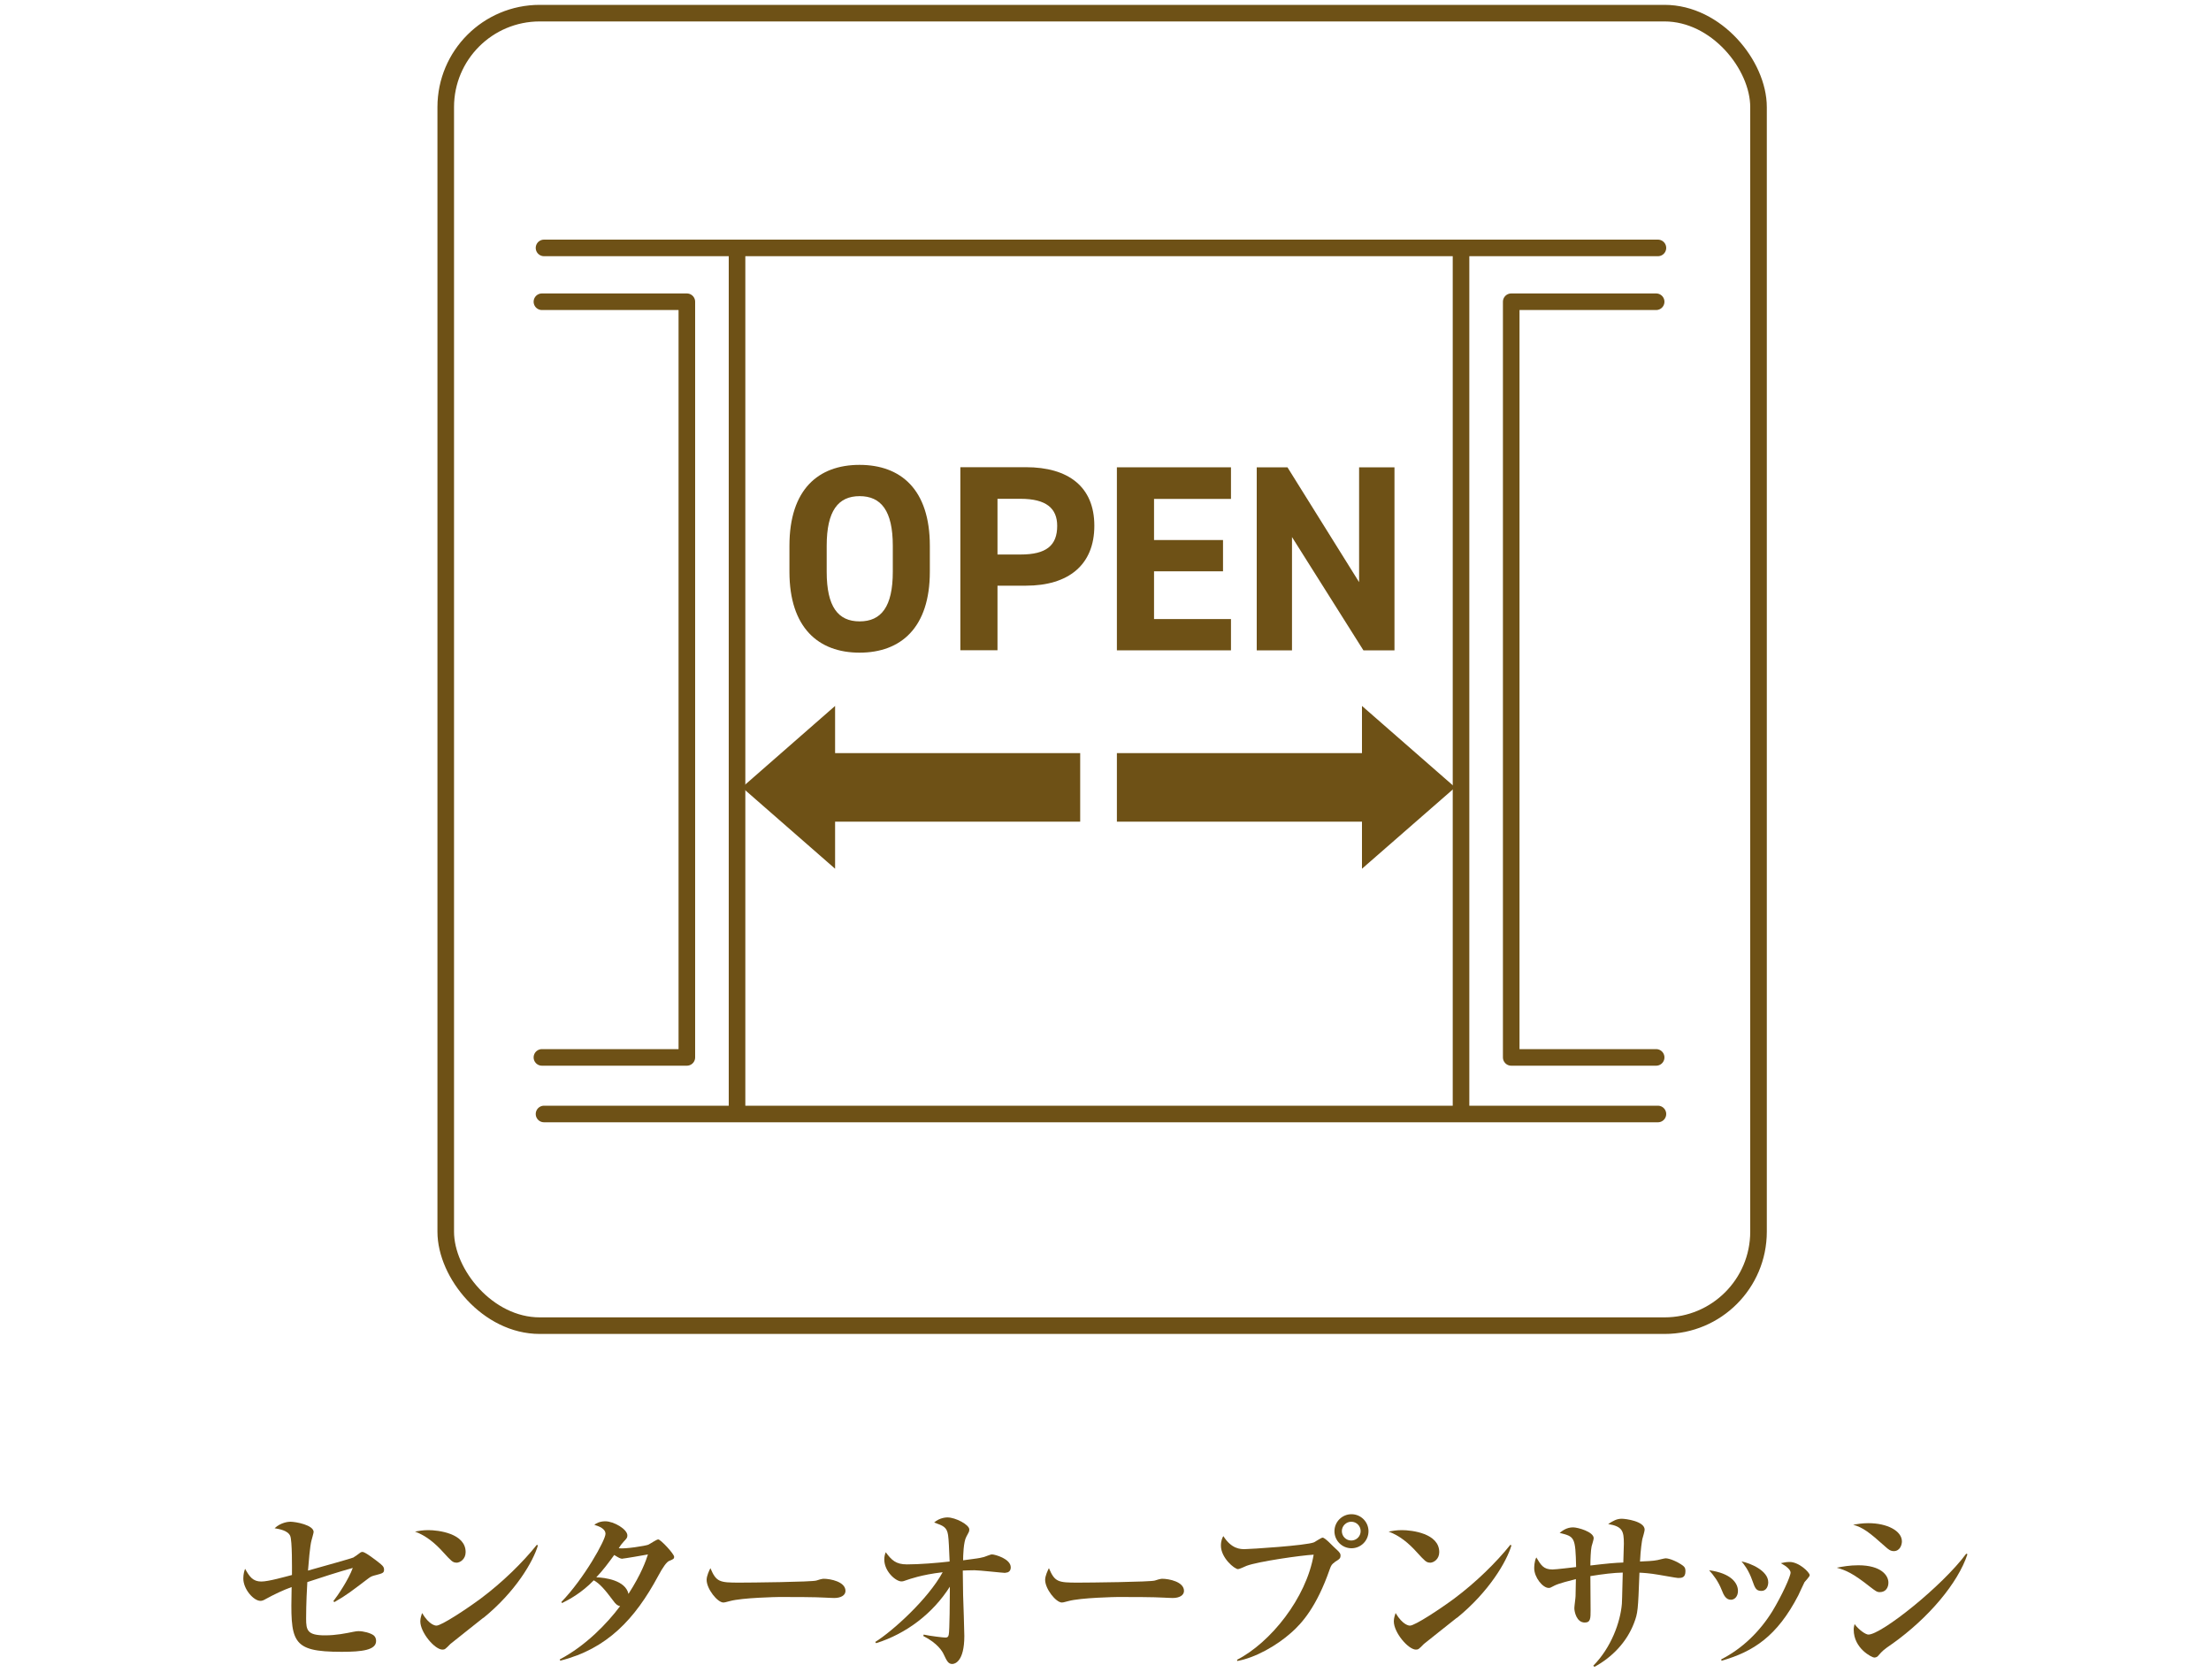 <?xml version="1.0" encoding="UTF-8"?><svg id="_レイヤー_2" xmlns="http://www.w3.org/2000/svg" xmlns:xlink="http://www.w3.org/1999/xlink" viewBox="0 0 200 152"><defs><style>.cls-1{fill:#6e5116;}.cls-2,.cls-3,.cls-4{fill:none;}.cls-3{stroke-miterlimit:10;}.cls-3,.cls-4{stroke:#6e5116;stroke-width:1.5px;}.cls-4{stroke-linecap:round;stroke-linejoin:round;}.cls-5{clip-path:url(#clippath);}</style><clipPath id="clippath"><rect class="cls-2" width="200" height="152"/></clipPath></defs><g id="_ピクト"><g class="cls-5"><path class="cls-1" d="M33.95,142.52c-.3.08-.4.11-.67.32-1.46,1.1-1.89,1.46-3.03,2.11l-.1-.08c.38-.48,1.38-1.95,1.76-3.01-1.33.37-2.75.83-4.11,1.28-.03.43-.11,1.95-.11,3.3,0,1.06.11,1.52,1.71,1.52,1.01,0,1.86-.18,2.56-.32.24-.05.35-.06.48-.06.43,0,1.07.16,1.36.38.16.13.22.32.22.51,0,.82-1.26.98-3.11.98-4.64,0-4.63-.91-4.53-5.86-.8.29-1.57.66-2.32,1.07-.22.13-.35.18-.5.18-.62,0-1.55-1.06-1.55-2.02,0-.4.08-.67.16-.88.4.71.7,1.15,1.47,1.15.64,0,2.11-.42,2.77-.59,0-.53.03-3.11-.16-3.54-.22-.5-1.01-.62-1.41-.69.56-.53,1.25-.59,1.42-.59.5,0,2.11.3,2.11.93,0,.08-.19.74-.19.75-.14.46-.27,2.11-.32,2.74,1.36-.38,4-1.12,4.1-1.18.16-.1.45-.3.64-.45.05-.03.1-.06.19-.06.24,0,1.2.74,1.5.98.22.18.45.34.45.61,0,.3-.08.34-.82.53Z"/><path class="cls-1" d="M41.27,141.38c-.32,0-.48-.18-1.15-.91-.77-.86-1.57-1.52-2.58-1.9.34-.06.69-.13,1.2-.13.9,0,3.38.29,3.38,1.99,0,.62-.48.96-.85.96ZM43.72,146.37c-.46.38-2.88,2.27-2.98,2.37-.45.46-.5.51-.72.51-.69,0-2-1.54-2-2.56,0-.3.1-.56.16-.75.67,1.12,1.23,1.14,1.3,1.14.45,0,2.71-1.49,4.02-2.46,1.95-1.46,3.78-3.25,5.06-4.85l.1.05c-.43,1.46-2.02,4.19-4.93,6.56Z"/><path class="cls-1" d="M60.54,141.22q-.35.14-1.01,1.38c-2.08,3.86-4.59,6.58-8.85,7.65l-.05-.11c2.37-1.25,4.31-3.28,5.46-4.82-.24-.06-.37-.14-.67-.56-.7-.94-1.18-1.49-1.71-1.78-1.1,1.14-2.21,1.73-2.87,2.06l-.06-.1c2.06-2.13,3.99-5.6,3.99-6.16,0-.48-.59-.69-1.01-.82.14-.11.46-.32.99-.32.78,0,2,.72,2,1.28,0,.21-.06.27-.35.58-.19.21-.29.34-.43.58.59.08,2.42-.22,2.67-.32.14-.06.75-.48.9-.48.22,0,1.44,1.31,1.44,1.57,0,.19-.08.22-.43.37ZM56.31,141.03c-.21,0-.35-.1-.75-.34-.51.7-1.02,1.39-1.62,2.02.77.02,2.64.26,2.91,1.5,1.18-1.84,1.58-3.01,1.76-3.57-.24.05-2.18.38-2.3.38Z"/><path class="cls-1" d="M75.45,144.58c-.27,0-.67-.03-.74-.03-.93-.06-3.06-.06-4.21-.06-.18,0-3.36.06-4.48.37-.43.11-.48.13-.58.13-.54,0-1.52-1.23-1.52-2.05,0-.37.24-.86.34-1.06.53,1.25.82,1.31,2.61,1.31.99,0,6.59-.06,6.98-.19.11-.05.53-.16.64-.16.64,0,1.99.27,1.99,1.1,0,.4-.42.64-1.02.64Z"/><path class="cls-1" d="M90.94,142.31c-.21,0-2.35-.24-2.79-.24-.5,0-.82.02-1.06.03,0,.3.02,1.12.03,2.22.02.59.11,3.19.11,3.7,0,2.3-.85,2.53-1.09,2.53-.35,0-.48-.24-.78-.88-.11-.24-.53-.99-1.84-1.65l.03-.13c.64.14,1.78.27,1.97.27.18,0,.26-.06.3-.26.08-.27.1-3.44.1-3.97v-.37c-1.55,2.43-3.92,4.24-6.67,5.11l-.08-.11c1.57-.98,4.77-3.87,6.1-6.31-1.92.22-3.04.64-3.2.69-.3.11-.4.14-.53.14-.51,0-1.55-.9-1.55-1.98,0-.29.06-.48.13-.66.53.71.91,1.1,1.92,1.1,1.14,0,2.74-.13,3.86-.26-.05-1.18-.08-1.99-.14-2.39-.11-.74-.45-.85-1.26-1.14.51-.46,1.15-.46,1.2-.46.74,0,1.98.66,1.98,1.09,0,.19-.05.26-.27.66-.26.46-.29,1.74-.29,2.13,1.57-.21,1.74-.22,2.22-.42.27-.1.3-.11.42-.11.21,0,1.67.38,1.67,1.17,0,.3-.18.48-.48.48Z"/><path class="cls-1" d="M106.07,144.58c-.27,0-.67-.03-.74-.03-.93-.06-3.06-.06-4.21-.06-.18,0-3.36.06-4.48.37-.43.11-.48.13-.58.13-.54,0-1.52-1.23-1.52-2.05,0-.37.24-.86.34-1.06.53,1.25.82,1.31,2.61,1.31.99,0,6.59-.06,6.98-.19.11-.05.53-.16.64-.16.64,0,1.99.27,1.99,1.1,0,.4-.42.64-1.02.64Z"/><path class="cls-1" d="M120.73,141.35c-.24.16-.32.26-.45.64-1.18,3.39-2.51,4.87-3.46,5.71-1.34,1.2-3.28,2.29-4.9,2.58l-.02-.11c3.02-1.55,6.26-5.57,6.93-9.51-1.14.06-5.04.62-6.07,1.01-.11.05-.66.3-.77.3-.32,0-1.55-1.02-1.55-2.13,0-.45.14-.74.22-.86.75,1.18,1.55,1.18,1.94,1.18.42,0,5.55-.32,6.27-.62.13-.06.64-.42.77-.42.24,0,.99.85,1.17.99.43.37.45.5.45.61,0,.27-.06.32-.54.62ZM122.25,140.08c-.85,0-1.54-.69-1.54-1.54s.69-1.54,1.54-1.54,1.54.69,1.54,1.54-.69,1.54-1.54,1.54ZM122.23,137.68c-.46,0-.85.38-.85.85s.38.85.85.85.85-.38.85-.85-.38-.85-.85-.85Z"/><path class="cls-1" d="M129.34,141.38c-.32,0-.48-.18-1.15-.91-.77-.86-1.57-1.52-2.58-1.9.34-.06.69-.13,1.2-.13.9,0,3.38.29,3.38,1.99,0,.62-.48.96-.85.96ZM131.78,146.37c-.46.38-2.88,2.27-2.98,2.37-.45.46-.5.51-.72.51-.69,0-2-1.54-2-2.56,0-.3.1-.56.16-.75.67,1.12,1.23,1.14,1.3,1.14.45,0,2.71-1.49,4.02-2.46,1.95-1.46,3.78-3.25,5.06-4.85l.1.05c-.43,1.46-2.02,4.19-4.93,6.56Z"/><path class="cls-1" d="M151.79,142.77c-.13,0-1.54-.26-1.75-.29-.8-.14-1.44-.18-1.74-.19-.13,3.44-.14,3.63-.5,4.58-.66,1.71-1.97,3.07-3.57,3.94l-.11-.1c1.63-1.65,2.45-3.94,2.59-5.6.03-.45.06-2.42.08-2.83-.83.02-1.76.13-2.93.32,0,.5.02,2.62.02,3.06,0,.77,0,1.14-.53,1.14-.74,0-.94-.98-.94-1.3,0-.18.11-.93.11-1.09,0-.24.02-1.31.03-1.54-.54.14-1.52.38-1.92.58-.37.19-.4.22-.54.22-.54,0-1.31-.96-1.31-1.78,0-.08,0-.62.19-.98.42.69.64,1.09,1.46,1.09.34,0,1.84-.19,2.14-.22-.06-2.74-.14-2.75-1.49-3.09.27-.21.64-.5,1.22-.5.42,0,1.86.4,1.86.98,0,.13-.16.62-.19.74-.08.35-.11,1.26-.11,1.73,1.52-.18,2.16-.24,2.98-.27.02-.58.05-1.66.05-1.7,0-1.15-.13-1.57-1.42-1.78.45-.29.77-.48,1.23-.48.34,0,2.07.22,2.07.99,0,.14-.18.74-.21.85-.03.16-.16.91-.21,2.03.48-.02,1.23-.05,1.58-.13.11-.02.62-.16.74-.16.34,0,1.06.29,1.57.67.18.14.22.27.22.5,0,.59-.35.61-.66.61Z"/><path class="cls-1" d="M156.57,144.74c-.46,0-.66-.45-.82-.86-.32-.82-.77-1.39-1.15-1.81,2,.27,2.61,1.17,2.61,1.87,0,.5-.3.8-.64.8ZM163.21,143.19c-.1.18-.46.99-.54,1.15-1.92,3.7-4.05,5.09-6.95,5.92l-.02-.13c1.92-.98,3.5-2.53,4.64-4.38.83-1.38,1.63-3.11,1.63-3.47,0-.24-.34-.56-.88-.85.21-.05.48-.11.79-.11.85,0,1.82.94,1.82,1.2,0,.13-.43.56-.5.67ZM159.32,143.94c-.48,0-.58-.29-.8-.91-.35-1.01-.8-1.54-.99-1.76.8.16,2.42.83,2.42,1.89,0,.29-.13.78-.62.78Z"/><path class="cls-1" d="M170.04,144.05c-.26,0-.38-.1-.88-.48-1.58-1.25-2.18-1.49-3.01-1.73.56-.11,1.17-.22,1.95-.22,2.05,0,2.72.91,2.72,1.57,0,.42-.22.86-.78.86ZM171.3,140.34c-.3,0-.51-.18-.72-.37-1.54-1.38-2.06-1.76-2.95-2.02.4-.06.8-.14,1.38-.14,1.7,0,3.03.7,3.03,1.65,0,.32-.18.88-.74.88ZM171.16,148.73c-.78.54-.86.61-1.25,1.06-.03.05-.16.18-.37.18-.19,0-1.86-.8-1.86-2.53,0-.19.03-.3.08-.5.37.51.99.95,1.25.95,1.17,0,6.67-4.37,8.85-7.32l.11.05c-.85,2.59-3.49,5.75-6.82,8.12Z"/><path class="cls-1" d="M77.75,59.05c-3.72,0-6.34-2.26-6.34-7.32v-2.35c0-5.11,2.62-7.32,6.34-7.32s6.36,2.21,6.36,7.32v2.35c0,5.06-2.62,7.32-6.36,7.32ZM74.78,51.73c0,3.17,1.03,4.49,2.98,4.49s3-1.32,3-4.49v-2.35c0-3.17-1.06-4.49-3-4.49s-2.98,1.32-2.98,4.49v2.35Z"/><path class="cls-1" d="M90.23,53v5.83h-3.36v-16.56h5.93c3.82,0,6.19,1.75,6.19,5.3s-2.35,5.42-6.19,5.42h-2.57ZM92.32,50.17c2.33,0,3.31-.82,3.31-2.59,0-1.58-.98-2.45-3.31-2.45h-2.09v5.04h2.09Z"/><path class="cls-1" d="M111.35,42.28v2.86h-6.96v3.72h6.24v2.83h-6.24v4.32h6.96v2.83h-10.32v-16.56h10.32Z"/><path class="cls-1" d="M126.14,42.28v16.56h-2.81l-6.46-10.25v10.25h-3.19v-16.56h2.78l6.48,10.39v-10.39h3.19Z"/><rect class="cls-3" x="40.32" y="1.19" width="118.75" height="118.75" rx="8.5" ry="8.5"/><polygon class="cls-1" points="97.71 68.14 75.54 68.14 75.54 63.87 67.12 71.24 75.54 78.6 75.54 74.34 97.71 74.34 97.71 68.14"/><polygon class="cls-1" points="101.03 68.14 123.2 68.14 123.2 63.87 131.63 71.24 123.2 78.6 123.2 74.34 101.03 74.34 101.03 68.14"/><line class="cls-4" x1="149.97" y1="100.79" x2="49.21" y2="100.79"/><line class="cls-4" x1="49.21" y1="22.43" x2="149.97" y2="22.43"/><line class="cls-4" x1="66.67" y1="23.1" x2="66.67" y2="100.45"/><polyline class="cls-4" points="49.02 27.3 62.13 27.3 62.13 95.67 49.02 95.67"/><line class="cls-4" x1="132.16" y1="23.1" x2="132.16" y2="100.45"/><polyline class="cls-4" points="149.81 27.3 136.7 27.3 136.7 95.67 149.81 95.67"/></g></g></svg>